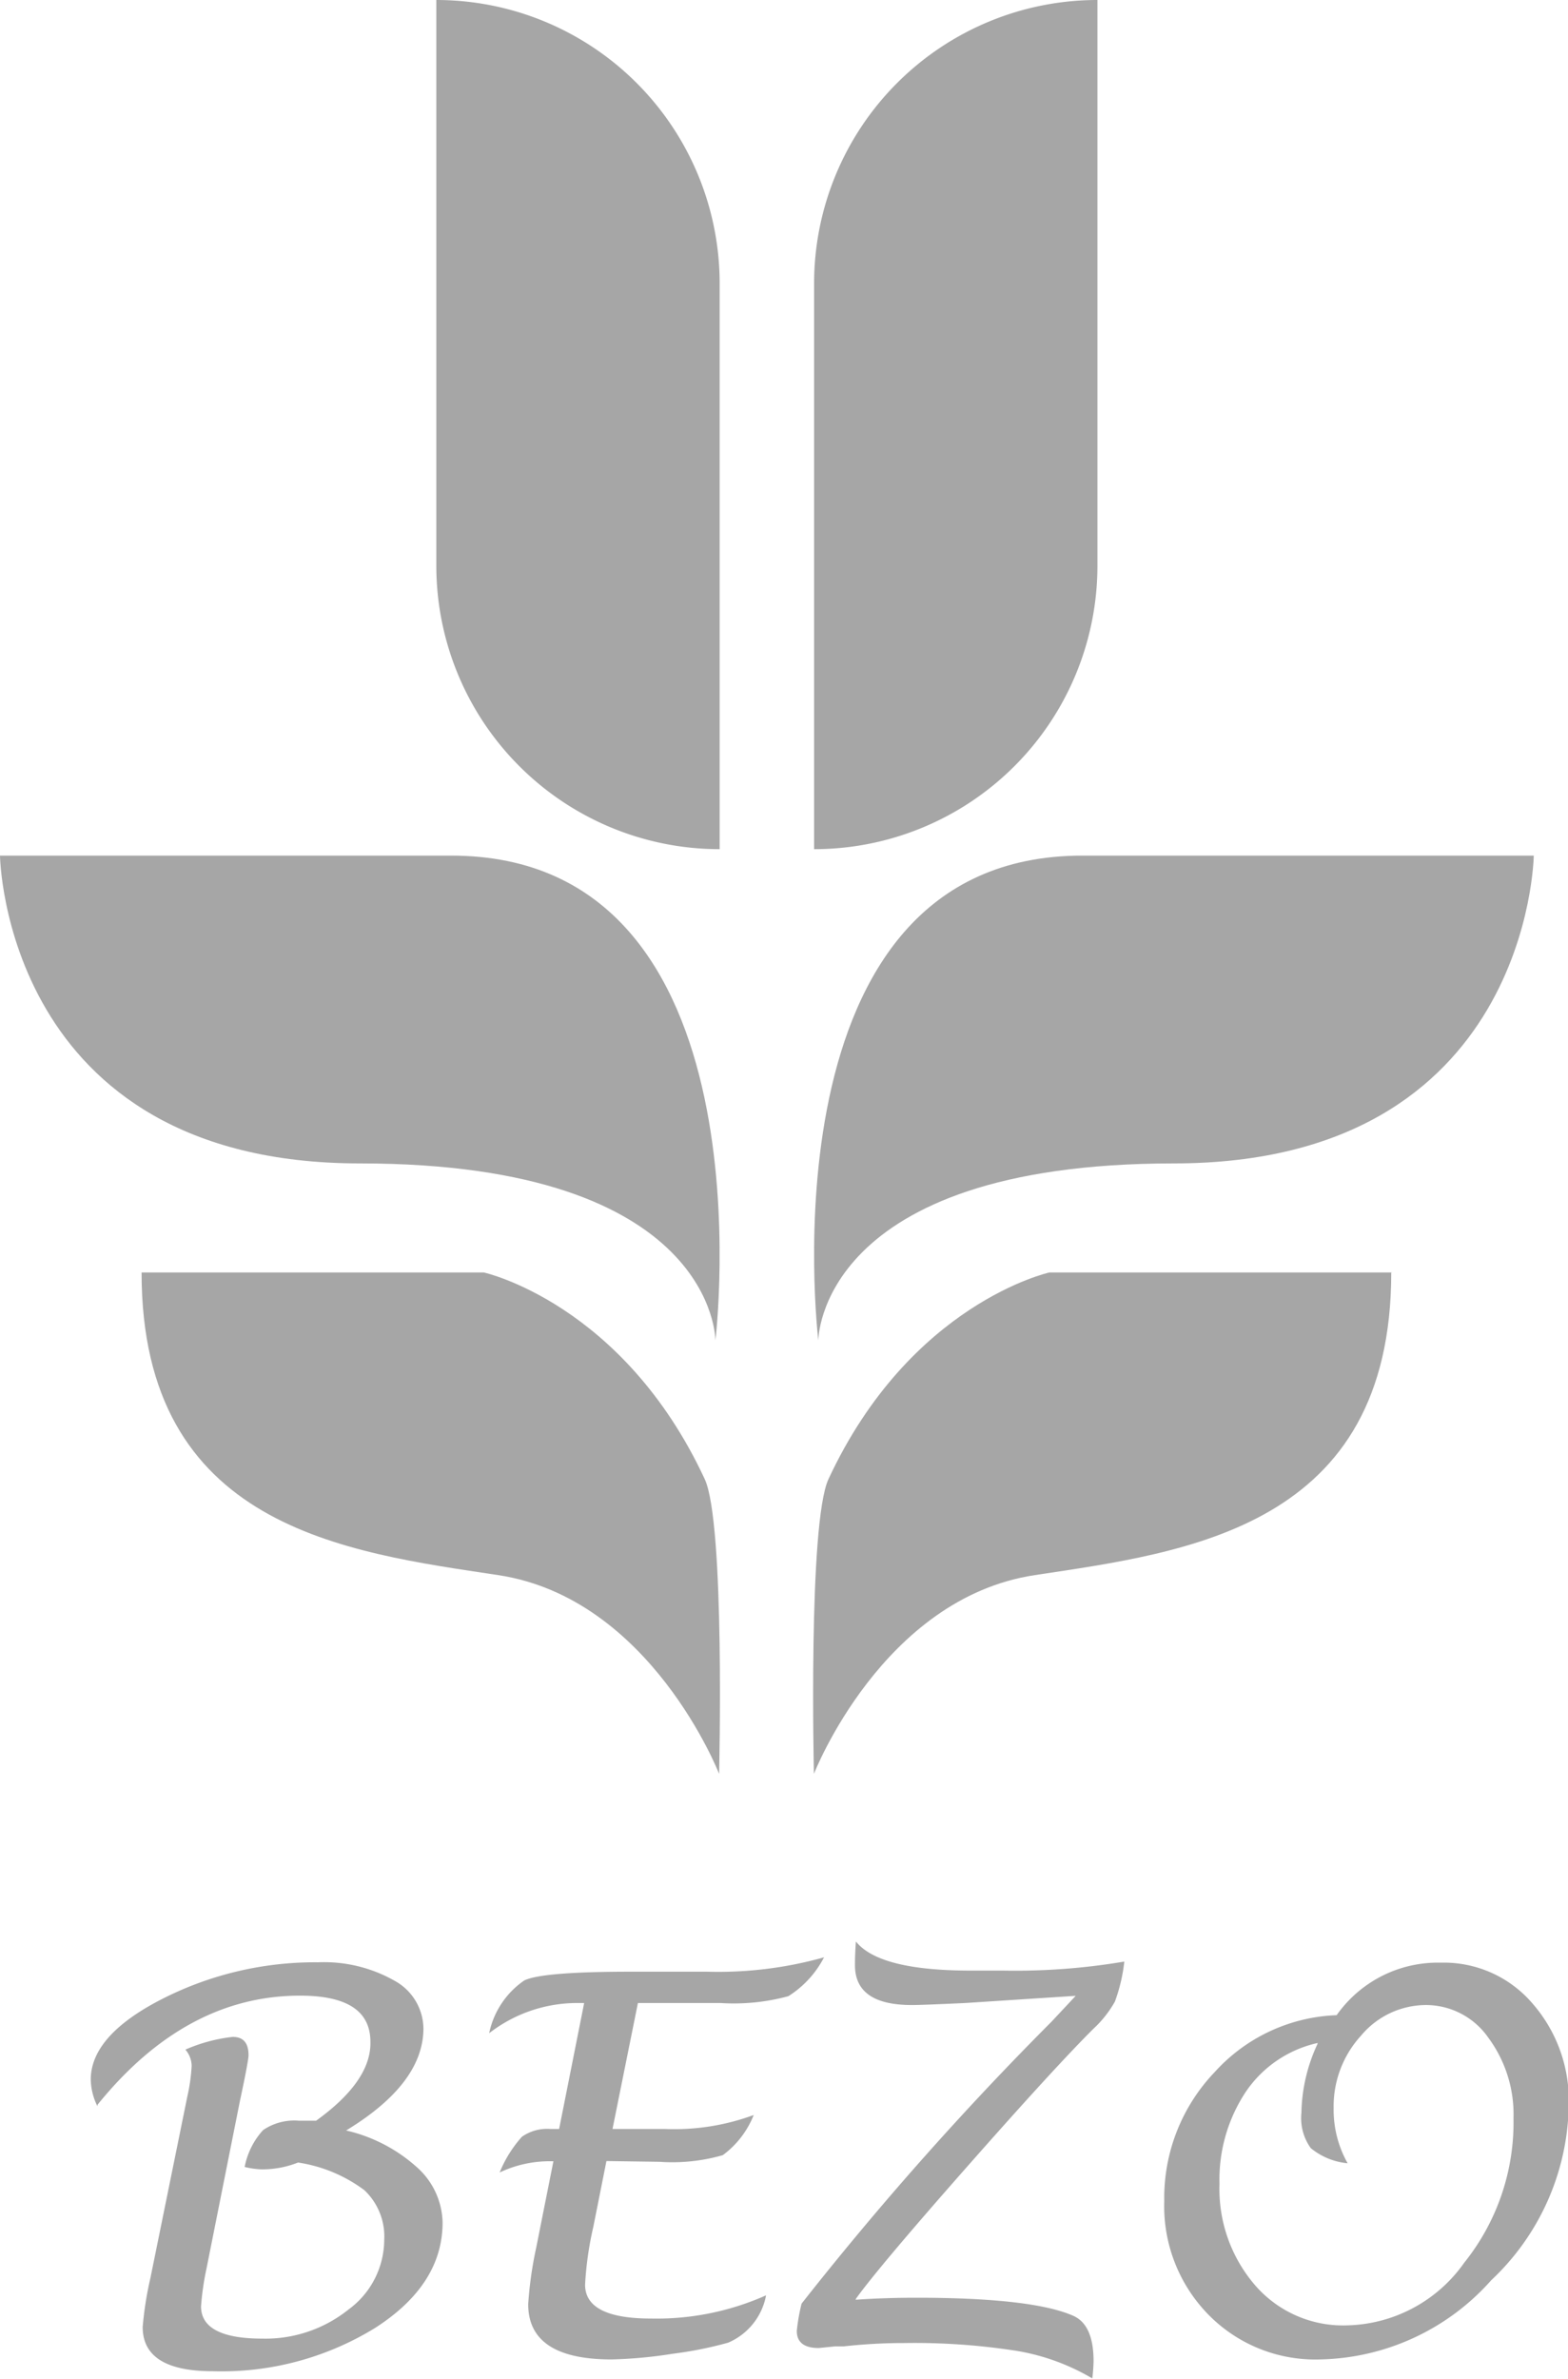 <svg xmlns="http://www.w3.org/2000/svg" viewBox="0 0 85.17 129.15"><defs><style>.cls-1{fill:#a6a6a6;}</style></defs><g id="Capa_2" data-name="Capa 2"><g id="Capa_1-2" data-name="Capa 1"><path class="cls-1" d="M5.29,114.34a3.39,3.39,0,0,1-.36-1.44c0-1.59,1.28-3.05,3.86-4.37a18.29,18.29,0,0,1,8.48-2,7.76,7.76,0,0,1,4.16,1A3,3,0,0,1,23,110.11q0,3-4.2,5.55a8.63,8.63,0,0,1,3.85,2,4.12,4.12,0,0,1,1.39,3c0,2.23-1.21,4.14-3.65,5.71a15.92,15.92,0,0,1-8.83,2.36q-3.81,0-3.81-2.4a18.62,18.62,0,0,1,.42-2.66l2-9.83a9.85,9.85,0,0,0,.24-1.68,1.38,1.38,0,0,0-.34-.89,8.81,8.81,0,0,1,2.57-.69c.57,0,.86.32.86,1,0,.17-.15,1-.46,2.44l-1.82,9.12a14.72,14.72,0,0,0-.3,2.07c0,1.16,1.11,1.75,3.33,1.75a7.22,7.22,0,0,0,4.68-1.58,4.71,4.71,0,0,0,1.94-3.78,3.45,3.45,0,0,0-1.08-2.7,8,8,0,0,0-3.6-1.5,5.27,5.27,0,0,1-2,.37,4.4,4.4,0,0,1-.9-.13,4.1,4.1,0,0,1,1-2,3,3,0,0,1,1.95-.51c.23,0,.54,0,.93,0q3-2.16,2.95-4.28c0-1.68-1.27-2.51-3.82-2.51q-6.21,0-11,5.92"/><path class="cls-1" d="M32.94,117.32l-.71,3.56a18.43,18.43,0,0,0-.45,3.15c0,1.23,1.2,1.84,3.58,1.84a14.62,14.62,0,0,0,6.25-1.26,3.48,3.48,0,0,1-2.06,2.57,20.9,20.9,0,0,1-3,.6,24.65,24.65,0,0,1-3.33.31q-4.53,0-4.53-3a20.89,20.89,0,0,1,.44-3.09l.93-4.67h-.2a6.35,6.35,0,0,0-2.72.61A6.64,6.64,0,0,1,28.35,116a2.38,2.38,0,0,1,1.56-.42h.46l1.36-6.84h-.4a7.8,7.8,0,0,0-4.76,1.64,4.61,4.61,0,0,1,1.9-2.86q.95-.48,5.81-.48h4.13a21.3,21.3,0,0,0,6.35-.78,5.44,5.44,0,0,1-1.94,2.11,11.31,11.31,0,0,1-3.69.37H34.65l-1.38,6.84h2.87a12.46,12.46,0,0,0,4.8-.76A5,5,0,0,1,39.26,117a9.93,9.93,0,0,1-3.45.36Z"/><path class="cls-1" d="M46.47,124.85c1.13-.08,2.24-.11,3.31-.11,4.25,0,7.11.34,8.56,1,.71.34,1.06,1.16,1.06,2.44a8.73,8.73,0,0,1-.07.94,11.93,11.93,0,0,0-4.07-1.49,36,36,0,0,0-6.17-.43,29.09,29.09,0,0,0-3.25.18l-.47,0-.9.09c-.79,0-1.19-.31-1.19-.93a10.46,10.46,0,0,1,.26-1.48,174.53,174.53,0,0,1,13.58-15.31l1.31-1.4-6,.39c-1.52.07-2.48.11-2.9.11q-3.09,0-3.09-2.16c0-.17,0-.6.05-1.29q1.26,1.58,6.23,1.58H54.5a35.42,35.42,0,0,0,6.57-.49,9.17,9.17,0,0,1-.51,2.17,6,6,0,0,1-1.17,1.48q-2.12,2.11-6.88,7.51t-6,7.12"/><path class="cls-1" d="M72.59,109.42a6.72,6.72,0,0,1,5.67-2.87,6.33,6.33,0,0,1,4.95,2.18,8,8,0,0,1,2,5.54A13.31,13.31,0,0,1,81,123.79a12.76,12.76,0,0,1-9.3,4.3,8.13,8.13,0,0,1-6.06-2.43,8.41,8.41,0,0,1-2.4-6.16,9.88,9.88,0,0,1,2.73-7,9.38,9.38,0,0,1,6.66-3.1m-1.06,1.51a6.38,6.38,0,0,0-3.9,2.65,8.61,8.61,0,0,0-1.43,5,8,8,0,0,0,1.94,5.51,6.32,6.32,0,0,0,5,2.17,8,8,0,0,0,6.36-3.41A12.16,12.16,0,0,0,82.21,115a7,7,0,0,0-1.37-4.38,4.13,4.13,0,0,0-3.38-1.77,4.61,4.61,0,0,0-3.53,1.66,5.68,5.68,0,0,0-1.49,3.93,5.91,5.91,0,0,0,.76,3,3.69,3.69,0,0,1-2-.82,2.77,2.77,0,0,1-.51-1.91,9.18,9.18,0,0,1,.87-3.74"/><path class="cls-1" d="M39.09,15.39V46.1A15.39,15.39,0,0,1,23.7,30.71V0A15.39,15.39,0,0,1,39.09,15.39"/><path class="cls-1" d="M38.86,72.77s3.2-26.32-14.35-26.32H0S.2,63.16,19.55,63.16s19.31,9.61,19.31,9.61"/><path class="cls-1" d="M7.69,69.08H26.28s7.55,1.66,12,11.22c1.11,2.4.78,16,.78,16s-3.71-9.54-12-10.79S7.69,82.94,7.69,69.08"/><path class="cls-1" d="M44.22,15.39V46.1A15.39,15.39,0,0,0,59.61,30.71V0A15.39,15.39,0,0,0,44.22,15.39"/><path class="cls-1" d="M44.45,72.77S41.24,46.45,58.79,46.45H83.31S83.1,63.16,63.76,63.16s-19.31,9.61-19.31,9.61"/><path class="cls-1" d="M75.62,69.08H57s-7.55,1.66-12,11.22c-1.11,2.4-.79,16-.79,16s3.71-9.54,12-10.79,19.36-2.58,19.36-16.44"/></g></g></svg>